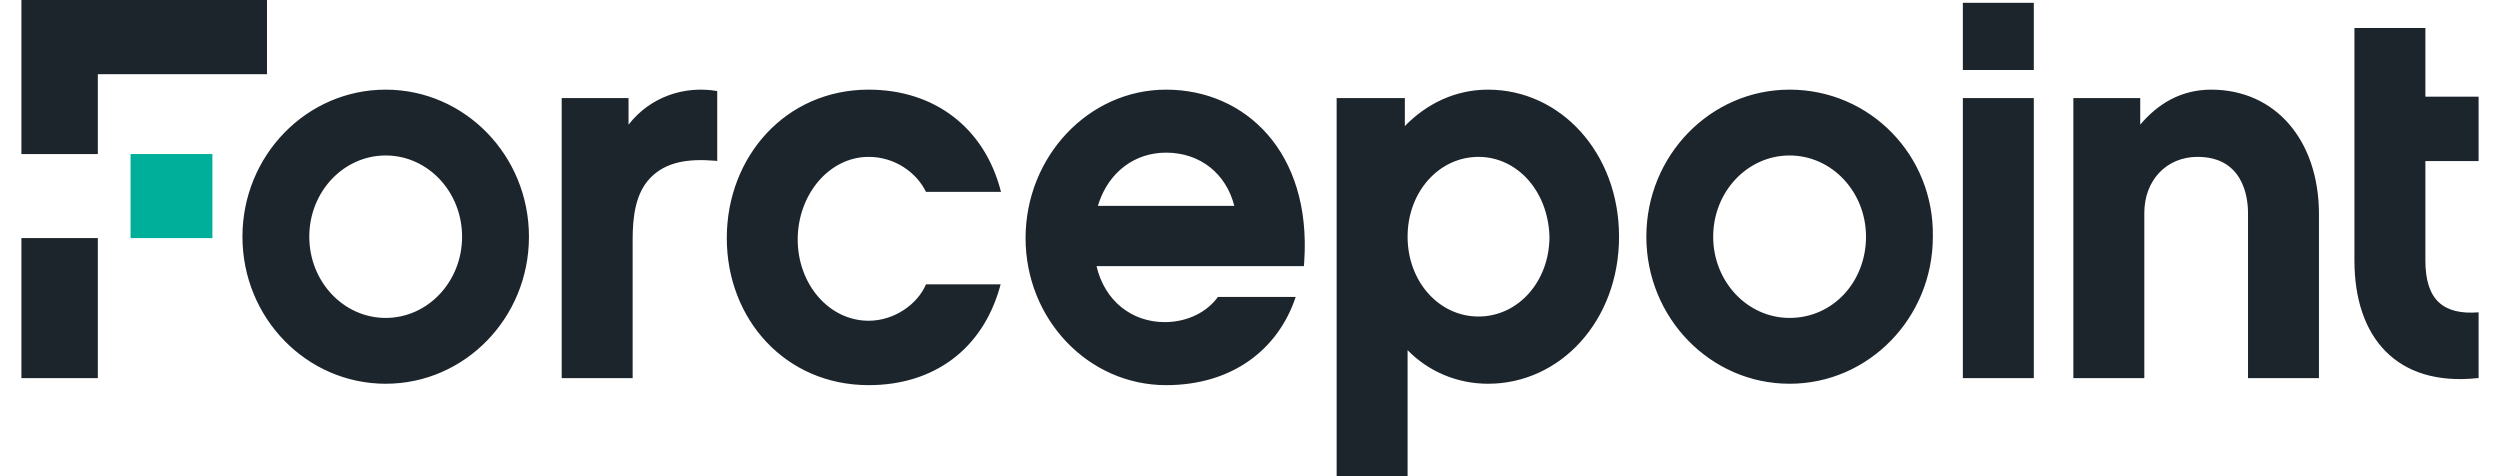 <svg xmlns="http://www.w3.org/2000/svg" width="84" height="16" viewBox="0 0 84 16" fill="none">
  <path d="M49.999 3.012C52.429 3.012 54.4 5.129 54.4 7.953C54.4 10.777 52.429 12.894 49.999 12.894C48.945 12.894 47.982 12.471 47.295 11.765V16H44.911V3.294H47.203V4.235C47.937 3.482 48.899 3.012 49.999 3.012ZM29.187 3.012C31.388 3.012 33.084 4.282 33.634 6.447H31.113C30.792 5.788 30.058 5.271 29.187 5.271C27.858 5.271 26.803 6.541 26.803 8.047C26.803 9.553 27.858 10.777 29.187 10.777C30.058 10.777 30.837 10.212 31.113 9.553H33.621L33.597 9.643C33.013 11.724 31.386 12.941 29.187 12.941C26.391 12.941 24.42 10.729 24.42 8C24.42 5.271 26.391 3.012 29.187 3.012ZM39.181 3.012C41.845 3.012 44.065 5.112 43.823 8.774L43.811 8.941H36.843C37.118 10.118 38.035 10.823 39.135 10.823C39.784 10.823 40.434 10.572 40.852 10.068L40.923 9.976H43.536C42.94 11.765 41.381 12.941 39.181 12.941C36.568 12.941 34.459 10.729 34.459 8C34.459 5.271 36.568 3.012 39.181 3.012ZM12.959 3.012C15.618 3.012 17.773 5.224 17.773 7.953C17.773 10.682 15.618 12.894 12.959 12.894C10.3 12.894 8.146 10.682 8.146 7.953C8.146 5.224 10.3 3.012 12.959 3.012ZM60.13 3.012C62.835 3.012 64.99 5.224 64.944 7.953C64.944 10.682 62.789 12.894 60.13 12.894C57.472 12.894 55.317 10.682 55.317 7.953C55.317 5.224 57.472 3.012 60.13 3.012ZM81.493 0.941V3.247H83.281V5.412H81.493V8.753C81.493 10.071 82.089 10.588 83.281 10.494V12.706H83.235C80.53 12.988 79.109 11.341 79.109 8.753V0.941H81.493ZM24.099 3.059V5.408L24.015 5.4C23.112 5.327 22.378 5.437 21.852 5.976C21.348 6.494 21.257 7.294 21.257 8.047V12.706H18.873V3.294H21.119V4.188C21.852 3.247 22.999 2.871 24.099 3.059ZM68.336 3.294V12.706H65.952V3.294H68.336ZM74.296 3.012C76.45 3.012 77.917 4.706 77.917 7.2V12.706H75.533V7.153C75.533 6.588 75.35 5.271 73.837 5.271C72.783 5.271 72.049 6.071 72.049 7.153V12.706H69.665V3.294H71.912V4.188C72.508 3.482 73.287 3.012 74.296 3.012ZM3.287 8V12.706H0.719V8H3.287ZM12.959 5.224C11.538 5.224 10.392 6.447 10.392 7.953C10.392 9.459 11.538 10.682 12.959 10.682C14.38 10.682 15.526 9.459 15.526 7.953C15.526 6.447 14.38 5.224 12.959 5.224ZM60.13 5.224C58.709 5.224 57.563 6.447 57.563 7.953C57.563 9.459 58.709 10.682 60.13 10.682C61.597 10.682 62.698 9.459 62.698 7.953C62.698 6.447 61.551 5.224 60.13 5.224ZM49.678 5.271C48.349 5.271 47.295 6.447 47.295 7.953C47.295 9.459 48.349 10.635 49.678 10.635C51.008 10.635 52.062 9.459 52.062 7.953C52.016 6.4 50.962 5.271 49.678 5.271ZM39.181 5.129C38.117 5.129 37.268 5.789 36.923 6.811L36.889 6.918H41.473C41.198 5.835 40.327 5.129 39.181 5.129ZM8.971 0V2.494H3.287V5.176H0.719V0H8.971ZM68.336 0.094V2.353H65.952V0.094H68.336Z" fill="#1d252c"/>
  <path d="M7.137 5.176H4.387V8H7.137V5.176Z" fill="#00af9a"/>
</svg>
